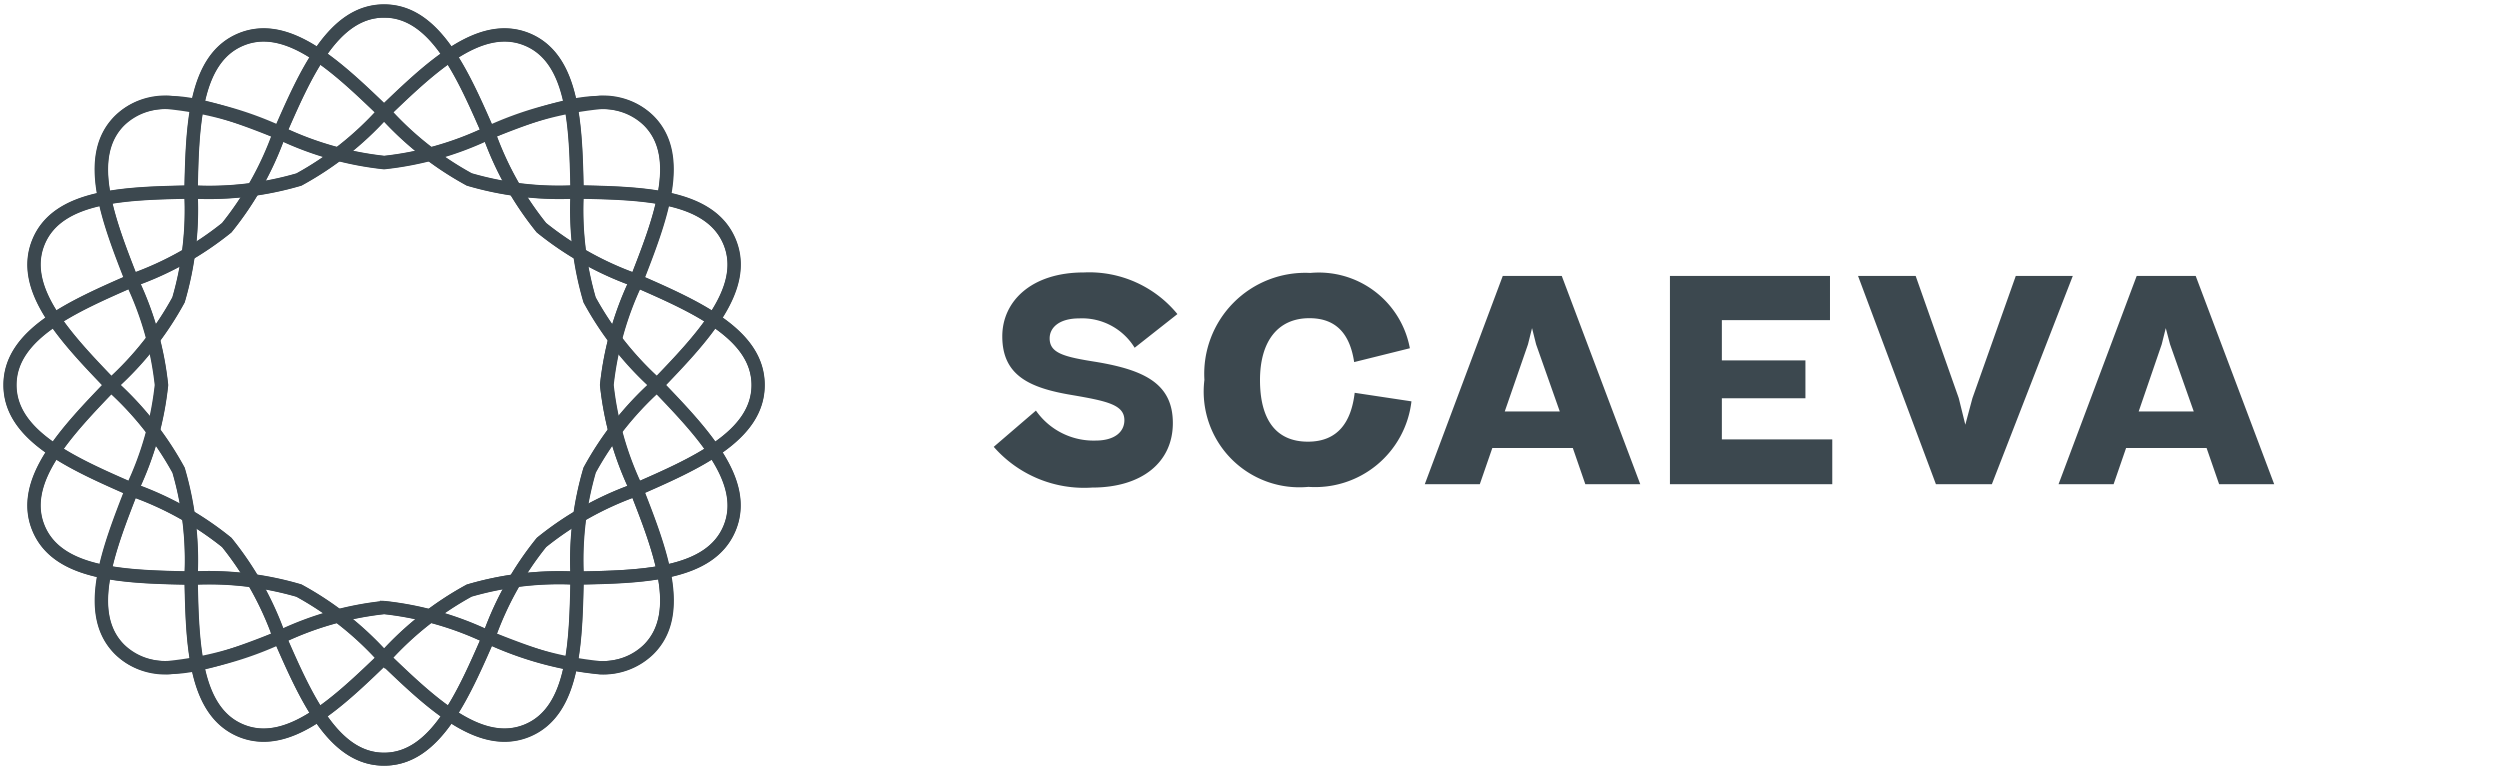 <svg xmlns="http://www.w3.org/2000/svg" viewBox="0 0 61.387 18.909"><defs><style>.cls-1,.cls-2{fill:#3c484f;}.cls-1{stroke:#3c484f;stroke-miterlimit:10;stroke-width:0.2px;}</style></defs><title>SCA_Logo5</title><g id="Layer_2" data-name="Layer 2"><path class="cls-1" d="M9.431,18.7c-1.3,0-1.981-1.561-2.641-3.071a7.829,7.829,0,0,0-1.267-2.268A7.829,7.829,0,0,0,3.255,12.1C1.745,11.436.183,10.754.183,9.454S1.745,7.473,3.255,6.813A7.852,7.852,0,0,0,5.523,5.546,7.829,7.829,0,0,0,6.79,3.278C7.45,1.768,8.131.206,9.431.206s1.982,1.562,2.641,3.072A7.852,7.852,0,0,0,13.34,5.546a7.832,7.832,0,0,0,2.267,1.267c1.51.66,3.072,1.341,3.072,2.641s-1.562,1.982-3.071,2.641a7.825,7.825,0,0,0-2.268,1.268,7.809,7.809,0,0,0-1.267,2.267C11.413,17.141,10.731,18.7,9.431,18.7Zm0-18.368c-1.216,0-1.88,1.523-2.523,3A7.9,7.9,0,0,1,5.613,5.636,7.888,7.888,0,0,1,3.308,6.929c-1.474.644-3,1.309-3,2.525s1.523,1.881,3,2.524a7.9,7.9,0,0,1,2.307,1.3,7.882,7.882,0,0,1,1.294,2.306c.644,1.473,1.308,3,2.524,3s1.881-1.522,2.524-3a7.892,7.892,0,0,1,1.3-2.306,7.875,7.875,0,0,1,2.3-1.294c1.474-.644,3-1.309,3-2.525S17.029,7.573,15.556,6.93A7.891,7.891,0,0,1,13.25,5.636a7.875,7.875,0,0,1-1.294-2.305C11.312,1.857,10.647.334,9.431.334Z"/><path class="cls-1" d="M9.431,18.7c-1.3,0-1.977-1.559-2.635-3.068a7.836,7.836,0,0,0-1.269-2.269,7.843,7.843,0,0,0-2.27-1.269C1.749,11.432.189,10.75.189,9.454s1.56-1.977,3.068-2.636A7.82,7.82,0,0,0,5.527,5.55,7.829,7.829,0,0,0,6.8,3.28C7.454,1.772,8.135.212,9.431.212s1.977,1.56,2.636,3.069A7.836,7.836,0,0,0,13.336,5.55a7.813,7.813,0,0,0,2.269,1.268c1.508.659,3.068,1.34,3.068,2.636s-1.56,1.978-3.068,2.636a7.836,7.836,0,0,0-2.269,1.269,7.836,7.836,0,0,0-1.269,2.269C11.408,17.137,10.727,18.7,9.431,18.7Zm0-18.367c-1.22,0-1.885,1.524-2.529,3a7.875,7.875,0,0,1-1.293,2.3A7.875,7.875,0,0,1,3.3,6.925c-1.474.644-3,1.309-3,2.529s1.525,1.886,3,2.53a7.875,7.875,0,0,1,2.305,1.293A7.862,7.862,0,0,1,6.9,15.582c.644,1.474,1.309,3,2.529,3s1.886-1.524,2.53-3a7.862,7.862,0,0,1,1.293-2.305,7.868,7.868,0,0,1,2.3-1.293c1.475-.644,3-1.31,3-2.53s-1.524-1.885-3-2.529a7.868,7.868,0,0,1-2.3-1.293,7.875,7.875,0,0,1-1.293-2.3C11.317,1.853,10.651.329,9.431.329Z"/><path class="cls-1" d="M14.728,16.46a8.522,8.522,0,0,1-2.794-.77,7.823,7.823,0,0,0-2.5-.708,7.8,7.8,0,0,0-2.5.707,8.553,8.553,0,0,1-2.8.771,1.664,1.664,0,0,1-1.242-.467c-.919-.919-.3-2.505.3-4.039a7.809,7.809,0,0,0,.707-2.5,7.8,7.8,0,0,0-.707-2.5c-.6-1.534-1.223-3.121-.3-4.04a1.664,1.664,0,0,1,1.243-.466,8.575,8.575,0,0,1,2.8.77,7.8,7.8,0,0,0,2.5.707,7.809,7.809,0,0,0,2.5-.707,8.562,8.562,0,0,1,2.8-.77,1.662,1.662,0,0,1,1.242.466c.92.919.3,2.505-.3,4.039a7.816,7.816,0,0,0-.707,2.5,7.809,7.809,0,0,0,.707,2.5c.6,1.534,1.224,3.121.3,4.039A1.663,1.663,0,0,1,14.728,16.46Zm-5.3-1.606a7.89,7.89,0,0,1,2.545.715,8.461,8.461,0,0,0,2.749.762A1.548,1.548,0,0,0,15.88,15.9c.86-.86.254-2.406-.333-3.9a7.892,7.892,0,0,1-.716-2.547,7.878,7.878,0,0,1,.715-2.544c.588-1.5,1.194-3.045.334-3.9a1.551,1.551,0,0,0-1.155-.427,8.433,8.433,0,0,0-2.748.761,7.9,7.9,0,0,1-2.546.715,7.89,7.89,0,0,1-2.545-.715,8.455,8.455,0,0,0-2.749-.762,1.549,1.549,0,0,0-1.155.428c-.859.86-.253,2.407.334,3.9a7.9,7.9,0,0,1,.715,2.546A7.89,7.89,0,0,1,3.316,12c-.587,1.5-1.193,3.044-.334,3.9a1.548,1.548,0,0,0,1.155.428h0a8.458,8.458,0,0,0,2.748-.761A7.881,7.881,0,0,1,9.431,14.854Z"/><path class="cls-1" d="M14.728,16.454a8.53,8.53,0,0,1-2.795-.77,7.824,7.824,0,0,0-2.5-.708,7.819,7.819,0,0,0-2.5.708c-1.533.6-3.118,1.221-4.034.305s-.295-2.5.306-4.033a7.819,7.819,0,0,0,.707-2.5,7.821,7.821,0,0,0-.707-2.5C2.6,5.42,1.98,3.836,2.9,2.919s2.5-.295,4.034.306a7.814,7.814,0,0,0,2.5.707,7.819,7.819,0,0,0,2.5-.707c1.532-.6,3.117-1.222,4.033-.306s.295,2.5-.3,4.034a7.826,7.826,0,0,0-.708,2.5,7.824,7.824,0,0,0,.708,2.5c.6,1.532,1.222,3.117.3,4.033h0A1.665,1.665,0,0,1,14.728,16.454Zm-5.3-1.594a7.883,7.883,0,0,1,2.544.716c1.5.587,3.046,1.194,3.909.331h0c.863-.862.256-2.411-.332-3.908a7.916,7.916,0,0,1-.715-2.545,7.917,7.917,0,0,1,.715-2.544c.588-1.5,1.2-3.046.332-3.909s-2.411-.255-3.909.332a7.883,7.883,0,0,1-2.544.716,7.89,7.89,0,0,1-2.544-.716C5.39,2.746,3.841,2.139,2.978,3S2.723,5.413,3.31,6.91a7.892,7.892,0,0,1,.715,2.544A7.89,7.89,0,0,1,3.31,12c-.587,1.5-1.194,3.046-.332,3.908s2.411.256,3.909-.331A7.89,7.89,0,0,1,9.431,14.86Z"/><path class="cls-1" d="M6.476,18.115A1.511,1.511,0,0,1,5.892,18c-1.2-.5-1.233-2.2-1.265-3.848a7.785,7.785,0,0,0-.3-2.58A7.807,7.807,0,0,0,2.715,9.531C1.571,8.343.39,7.116.887,5.915s2.2-1.233,3.849-1.265a7.789,7.789,0,0,0,2.58-.3A7.8,7.8,0,0,0,9.354,2.738c.993-.956,2.02-1.944,3.033-1.944A1.524,1.524,0,0,1,12.97.91c1.2.5,1.233,2.2,1.265,3.848a7.845,7.845,0,0,0,.3,2.581,7.829,7.829,0,0,0,1.61,2.039c1.143,1.187,2.325,2.415,1.827,3.615s-2.2,1.234-3.848,1.265a7.839,7.839,0,0,0-2.58.3,7.813,7.813,0,0,0-2.039,1.61C8.515,17.127,7.489,18.115,6.476,18.115ZM12.389.922c-.964,0-1.971.97-2.945,1.907A7.9,7.9,0,0,1,7.365,4.466a7.936,7.936,0,0,1-2.627.313c-1.606.03-3.267.062-3.732,1.185s.686,2.321,1.8,3.478a7.9,7.9,0,0,1,1.637,2.079,7.933,7.933,0,0,1,.313,2.626c.03,1.607.062,3.268,1.185,3.733a1.38,1.38,0,0,0,.534.107c.963,0,1.968-.968,2.94-1.9a7.906,7.906,0,0,1,2.083-1.64,7.88,7.88,0,0,1,2.626-.313c1.607-.03,3.268-.062,3.733-1.186s-.687-2.32-1.8-3.477A7.891,7.891,0,0,1,14.42,7.388a7.883,7.883,0,0,1-.313-2.627c-.03-1.606-.062-3.267-1.186-3.732A1.366,1.366,0,0,0,12.389.922Z"/><path class="cls-1" d="M6.476,18.109a1.507,1.507,0,0,1-.582-.116c-1.2-.5-1.229-2.2-1.261-3.844a7.822,7.822,0,0,0-.3-2.581A7.825,7.825,0,0,0,2.719,9.527C1.577,8.341.4,7.115.893,5.918s2.2-1.23,3.843-1.262a7.8,7.8,0,0,0,2.582-.3A7.841,7.841,0,0,0,9.359,2.742C10.545,1.6,11.772.42,12.968.916s1.23,2.2,1.261,3.843a7.822,7.822,0,0,0,.3,2.582,7.8,7.8,0,0,0,1.611,2.041c1.141,1.186,2.322,2.412,1.826,3.609h0c-.5,1.2-2.2,1.23-3.844,1.261a7.829,7.829,0,0,0-2.582.3A7.838,7.838,0,0,0,9.5,16.167C8.509,17.124,7.486,18.109,6.476,18.109ZM12.389.917c-.967,0-1.972.968-2.95,1.909A7.886,7.886,0,0,1,7.363,4.46a7.9,7.9,0,0,1-2.625.313C3.13,4.8,1.467,4.835,1,5.962s.687,2.326,1.8,3.484a7.9,7.9,0,0,1,1.635,2.077,7.917,7.917,0,0,1,.313,2.624c.03,1.609.062,3.272,1.189,3.738s2.325-.686,3.484-1.8A7.9,7.9,0,0,1,11.5,14.448a7.893,7.893,0,0,1,2.624-.312c1.608-.031,3.272-.062,3.738-1.189h0c.467-1.127-.686-2.326-1.8-3.485a7.913,7.913,0,0,1-1.635-2.076,7.9,7.9,0,0,1-.312-2.625c-.031-1.608-.062-3.271-1.189-3.738A1.387,1.387,0,0,0,12.389.917Z"/><path class="cls-1" d="M12.387,18.115c-1.013,0-2.039-.988-3.032-1.944a7.829,7.829,0,0,0-2.039-1.61,7.842,7.842,0,0,0-2.58-.3c-1.648-.031-3.351-.064-3.849-1.265s.685-2.428,1.828-3.615A7.823,7.823,0,0,0,4.324,7.339a7.789,7.789,0,0,0,.3-2.58C4.659,3.111,4.691,1.408,5.892.91A1.524,1.524,0,0,1,6.475.794c1.014,0,2.04.988,3.033,1.944a7.807,7.807,0,0,0,2.039,1.609,7.783,7.783,0,0,0,2.579.3c1.648.032,3.352.064,3.849,1.265s-.684,2.428-1.826,3.615a7.817,7.817,0,0,0-1.611,2.04,7.836,7.836,0,0,0-.3,2.579C14.2,15.8,14.171,17.5,12.97,18A1.506,1.506,0,0,1,12.387,18.115ZM6.473.922a1.374,1.374,0,0,0-.532.107c-1.123.465-1.155,2.126-1.185,3.732a7.936,7.936,0,0,1-.313,2.627A7.878,7.878,0,0,1,2.806,9.466c-1.114,1.158-2.266,2.355-1.8,3.478S3.132,14.1,4.738,14.13a7.883,7.883,0,0,1,2.627.313,7.872,7.872,0,0,1,2.078,1.636c.975.938,1.982,1.907,2.946,1.907h0a1.391,1.391,0,0,0,.532-.106c1.124-.465,1.156-2.126,1.186-3.733a7.88,7.88,0,0,1,.313-2.626,7.891,7.891,0,0,1,1.636-2.079c1.114-1.157,2.266-2.354,1.8-3.478s-2.126-1.155-3.732-1.185A7.936,7.936,0,0,1,11.5,4.466,7.911,7.911,0,0,1,9.419,2.83C8.445,1.892,7.438.922,6.473.922Z"/><path class="cls-1" d="M12.387,18.109c-1.011,0-2.034-.985-3.028-1.942a7.841,7.841,0,0,0-2.041-1.611,7.826,7.826,0,0,0-2.582-.3c-1.646-.031-3.347-.063-3.843-1.261s.684-2.424,1.826-3.609A7.825,7.825,0,0,0,4.33,7.341a7.825,7.825,0,0,0,.3-2.582C4.665,3.113,4.7,1.412,5.894.916S8.318,1.6,9.5,2.742a7.838,7.838,0,0,0,2.04,1.611,7.805,7.805,0,0,0,2.582.3c1.646.032,3.348.064,3.844,1.262s-.685,2.423-1.826,3.609a7.8,7.8,0,0,0-1.611,2.041,7.819,7.819,0,0,0-.3,2.581c-.031,1.646-.063,3.348-1.261,3.844A1.5,1.5,0,0,1,12.387,18.109ZM6.473.917a1.385,1.385,0,0,0-.534.106C4.812,1.49,4.78,3.153,4.75,4.761a7.923,7.923,0,0,1-.313,2.625A7.892,7.892,0,0,1,2.8,9.462C1.687,10.621.533,11.819,1,12.947s2.13,1.158,3.738,1.189a7.9,7.9,0,0,1,2.625.312,7.913,7.913,0,0,1,2.076,1.635c1.159,1.116,2.358,2.27,3.485,1.8s1.158-2.129,1.189-3.738a7.893,7.893,0,0,1,.312-2.624A7.916,7.916,0,0,1,16.06,9.446c1.116-1.158,2.269-2.357,1.8-3.484S15.732,4.8,14.124,4.773A7.89,7.89,0,0,1,11.5,4.46,7.873,7.873,0,0,1,9.423,2.826C8.446,1.885,7.44.917,6.473.917Z"/><path class="cls-2" d="M25.437,10.082a1.726,1.726,0,0,0,1.464.736c.476,0,.708-.218.708-.5,0-.378-.421-.469-1.282-.617-1.051-.174-1.716-.483-1.716-1.442,0-.861.715-1.569,2-1.569a2.8,2.8,0,0,1,2.3,1.022l-1.05.827a1.514,1.514,0,0,0-1.36-.721c-.5,0-.727.231-.727.49,0,.364.349.455,1.155.581,1.184.2,1.87.54,1.87,1.5s-.757,1.583-1.982,1.583a2.951,2.951,0,0,1-2.416-1Z"/><path class="cls-2" d="M33.251,8.891c-.1-.665-.42-1.078-1.1-1.078-.778,0-1.212.574-1.212,1.519,0,.925.357,1.513,1.177,1.513.742,0,1.064-.49,1.148-1.2l1.394.21a2.381,2.381,0,0,1-2.529,2.1,2.35,2.35,0,0,1-2.555-2.627,2.481,2.481,0,0,1,2.6-2.626,2.274,2.274,0,0,1,2.445,1.849Z"/><path class="cls-2" d="M36.9,6.776h1.449l1.927,5.113H38.927L38.62,11H36.644l-.308.89H34.985Zm.049,3.327H38.3l-.581-1.646-.1-.4-.1.4Z"/><path class="cls-2" d="M41.005,6.776h3.93V7.861H42.28v.988h2.052V9.78H42.28v1.009h2.711v1.1H41.005Z"/><path class="cls-2" d="M48.91,11.889H47.536L45.624,6.776h1.415l1.058,3,.161.652.175-.652,1.064-3h1.4Z"/><path class="cls-2" d="M52.466,6.776h1.449l1.927,5.113H54.49L54.182,11H52.206l-.307.89H50.547Zm.049,3.327h1.352l-.581-1.646-.106-.4-.1.4Z"/></g></svg>
